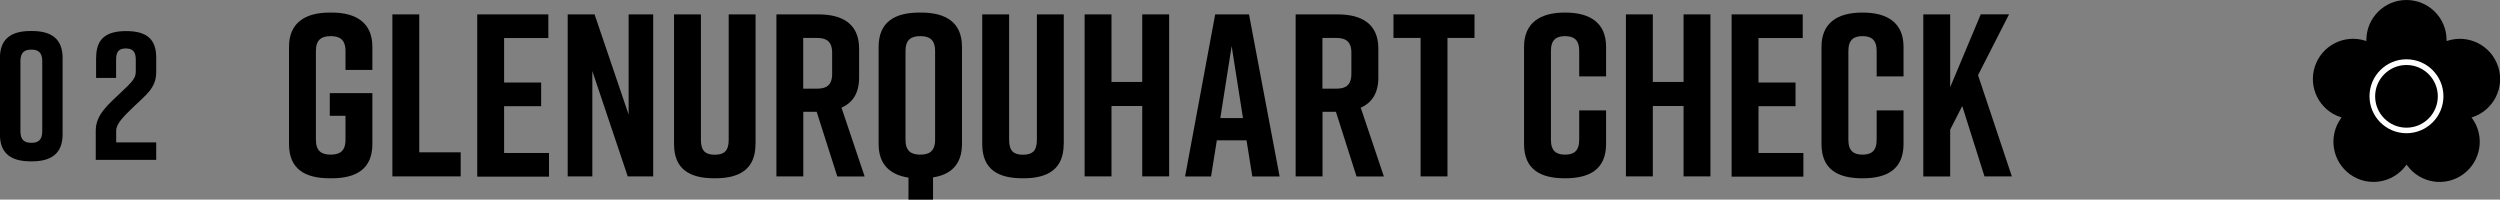 <?xml version="1.0" encoding="UTF-8"?><svg id="_イヤー_2" xmlns="http://www.w3.org/2000/svg" width="302.32" height="24.14" viewBox="0 0 302.32 24.14"><rect x="0" y="0" width="302.32" height="24.14" fill="#808080" stroke="none"/><g id="layout"><g><path d="M302.09,8.05c-.83-2.55-3.57-3.94-6.12-3.12-.04,.01-.07,.03-.11,.04,0-.04,0-.08,0-.12,0-2.68-2.17-4.85-4.85-4.85s-4.85,2.17-4.85,4.85c0,.04,0,.08,0,.12-.04-.01-.07-.03-.11-.04-2.55-.83-5.29,.57-6.12,3.12-.83,2.55,.57,5.29,3.12,6.12,.04,.01,.08,.02,.12,.03-.02,.03-.05,.06-.07,.09-1.57,2.17-1.09,5.2,1.07,6.78,2.17,1.58,5.2,1.09,6.78-1.07,.02-.03,.05-.07,.07-.1,.02,.03,.04,.07,.07,.1,1.58,2.17,4.61,2.65,6.78,1.07,2.17-1.58,2.65-4.61,1.07-6.78-.02-.03-.05-.06-.07-.09,.04-.01,.08-.02,.11-.03,2.55-.83,3.94-3.57,3.12-6.12"/><path d="M291.01,16.11c-2.47,0-4.47-2-4.47-4.47s2-4.47,4.47-4.47,4.47,2,4.47,4.47-2,4.47-4.47,4.47" style="fill:#fff;"/><path d="M291.01,7.86c-2.09,0-3.79,1.7-3.79,3.79s1.7,3.79,3.79,3.79,3.79-1.7,3.79-3.79-1.7-3.79-3.79-3.79"/></g><g><g><path d="M45.03,17.42c0,3.02-1.96,4.14-4.93,4.14h-.22c-2.97,0-4.93-1.09-4.93-4.14V5.66c0-2.91,1.96-4.14,4.93-4.14h.22c2.97,0,4.93,1.23,4.93,4.14v2.8h-3.25v-2.3c0-1.4-.73-1.79-1.79-1.79s-1.79,.39-1.79,1.79v10.75c0,1.4,.73,1.79,1.79,1.79s1.79-.39,1.79-1.79v-2.91h-1.9v-2.74h5.15v6.16Z"/><path d="M55.71,21.33h-8.26V1.74h3.25V18.42h5.01v2.91Z"/><path d="M57.71,21.33V1.74h8.6v2.86h-5.35v5.38h4.48v2.86h-4.48v5.66h5.43v2.86h-8.68Z"/><path d="M68.65,21.33V1.74h3.25l4.12,12.12V1.74h2.97V21.33h-3.08l-4.28-12.74v12.74h-2.97Z"/><path d="M91.36,17.42c0,3.02-1.9,4.14-4.87,4.14h-.11c-2.97,0-4.87-1.09-4.87-4.14V1.74h3.25v15.18c0,1.4,.62,1.79,1.68,1.79s1.68-.39,1.68-1.79V1.74h3.25v15.68Z"/><path d="M101.25,21.33l-2.49-7.81h-1.62v7.81h-3.25V1.74h5.07c2.97,0,4.93,1.18,4.93,4.14v3.5c0,1.88-.78,3.05-2.13,3.64l2.8,8.32h-3.3Zm-4.12-10.61h1.71c1.06,0,1.79-.39,1.79-1.79v-2.55c0-1.4-.73-1.79-1.79-1.79h-1.71v6.13Z"/><path d="M116.33,5.66v11.76c0,2.46-1.34,3.7-3.5,4.03v2.69h-2.97v-2.66c-2.21-.34-3.61-1.57-3.61-4.06V5.66c0-3,1.96-4.14,4.93-4.14h.22c2.97,0,4.93,1.18,4.93,4.14Zm-3.25,.5c0-1.4-.73-1.79-1.79-1.79s-1.79,.39-1.79,1.79v10.75c0,1.4,.73,1.79,1.79,1.79s1.79-.39,1.79-1.79V6.16Z"/><path d="M128.63,17.42c0,3.02-1.9,4.14-4.87,4.14h-.11c-2.97,0-4.87-1.09-4.87-4.14V1.74h3.25v15.18c0,1.4,.62,1.79,1.68,1.79s1.68-.39,1.68-1.79V1.74h3.25v15.68Z"/><path d="M134.41,1.74V9.91h3.72V1.74h3.25V21.33h-3.25V12.82h-3.72v8.51h-3.25V1.74h3.25Z"/><path d="M150.73,16.97h-3.58l-.7,4.37h-3.14l3.64-19.6h4.09l3.7,19.6h-3.3l-.7-4.37Zm-.42-2.69l-1.37-8.71-1.37,8.71h2.74Z"/><path d="M164.04,21.33l-2.49-7.81h-1.62v7.81h-3.25V1.74h5.07c2.97,0,4.93,1.18,4.93,4.14v3.5c0,1.88-.78,3.05-2.13,3.64l2.8,8.32h-3.3Zm-4.12-10.61h1.71c1.06,0,1.79-.39,1.79-1.79v-2.55c0-1.4-.73-1.79-1.79-1.79h-1.71v6.13Z"/><path d="M178.32,4.59h-3.28V21.33h-3.25V4.59h-3.28V1.74h9.8v2.86Z"/><path d="M194.22,17.42c0,3.02-1.96,4.14-4.93,4.14h-.06c-2.97,0-4.93-1.09-4.93-4.14V5.66c0-2.91,1.96-4.14,4.93-4.14h.06c2.97,0,4.93,1.23,4.93,4.14v3.58h-3.25v-3.08c0-1.37-.67-1.79-1.71-1.79s-1.71,.42-1.71,1.79v10.75c0,1.37,.67,1.79,1.71,1.79s1.71-.42,1.71-1.79v-3.56h3.25v4.06Z"/><path d="M199.87,1.74V9.91h3.72V1.74h3.25V21.33h-3.25V12.82h-3.72v8.51h-3.25V1.74h3.25Z"/><path d="M209.4,21.33V1.74h8.6v2.86h-5.35v5.38h4.48v2.86h-4.48v5.66h5.43v2.86h-8.68Z"/><path d="M230.19,17.42c0,3.02-1.96,4.14-4.93,4.14h-.06c-2.97,0-4.93-1.09-4.93-4.14V5.66c0-2.91,1.96-4.14,4.93-4.14h.06c2.97,0,4.93,1.23,4.93,4.14v3.58h-3.25v-3.08c0-1.37-.67-1.79-1.71-1.79s-1.71,.42-1.71,1.79v10.75c0,1.37,.67,1.79,1.71,1.79s1.71-.42,1.71-1.79v-3.56h3.25v4.06Z"/><path d="M239.98,21.33l-2.69-8.51-1.46,2.86v5.66h-3.25V1.74h3.25V10.55l3.7-8.82h3.42l-3.75,7.36,4.09,12.24h-3.3Z"/></g><g><path d="M7.57,7.01v9.24c0,2.33-1.39,3.26-3.7,3.26h-.18c-2.31,0-3.7-.92-3.7-3.26V7.01c0-2.33,1.39-3.26,3.7-3.26h.18c2.31,0,3.7,.92,3.7,3.26Zm-3.78-1.01c-.81,0-1.32,.31-1.32,1.41V15.86c0,1.1,.51,1.41,1.32,1.41s1.32-.31,1.32-1.41V7.41c0-1.1-.51-1.41-1.32-1.41Z"/><path d="M11.63,6.93c0-2.29,1.28-3.17,3.61-3.17h.04c2.33,0,3.61,.88,3.61,3.17v1.8c0,1.94-1.28,2.77-2.73,4.18-1.28,1.23-2.11,2.07-2.11,2.9v1.41h4.84v2.11h-7.31v-3.56c0-1.96,1.61-3.21,3.15-4.69,1.17-1.12,1.69-1.58,1.69-2.4v-1.5c0-1.06-.51-1.32-1.21-1.32s-1.17,.26-1.17,1.32v2.24h-2.42v-2.51Z"/></g></g></g></svg>
